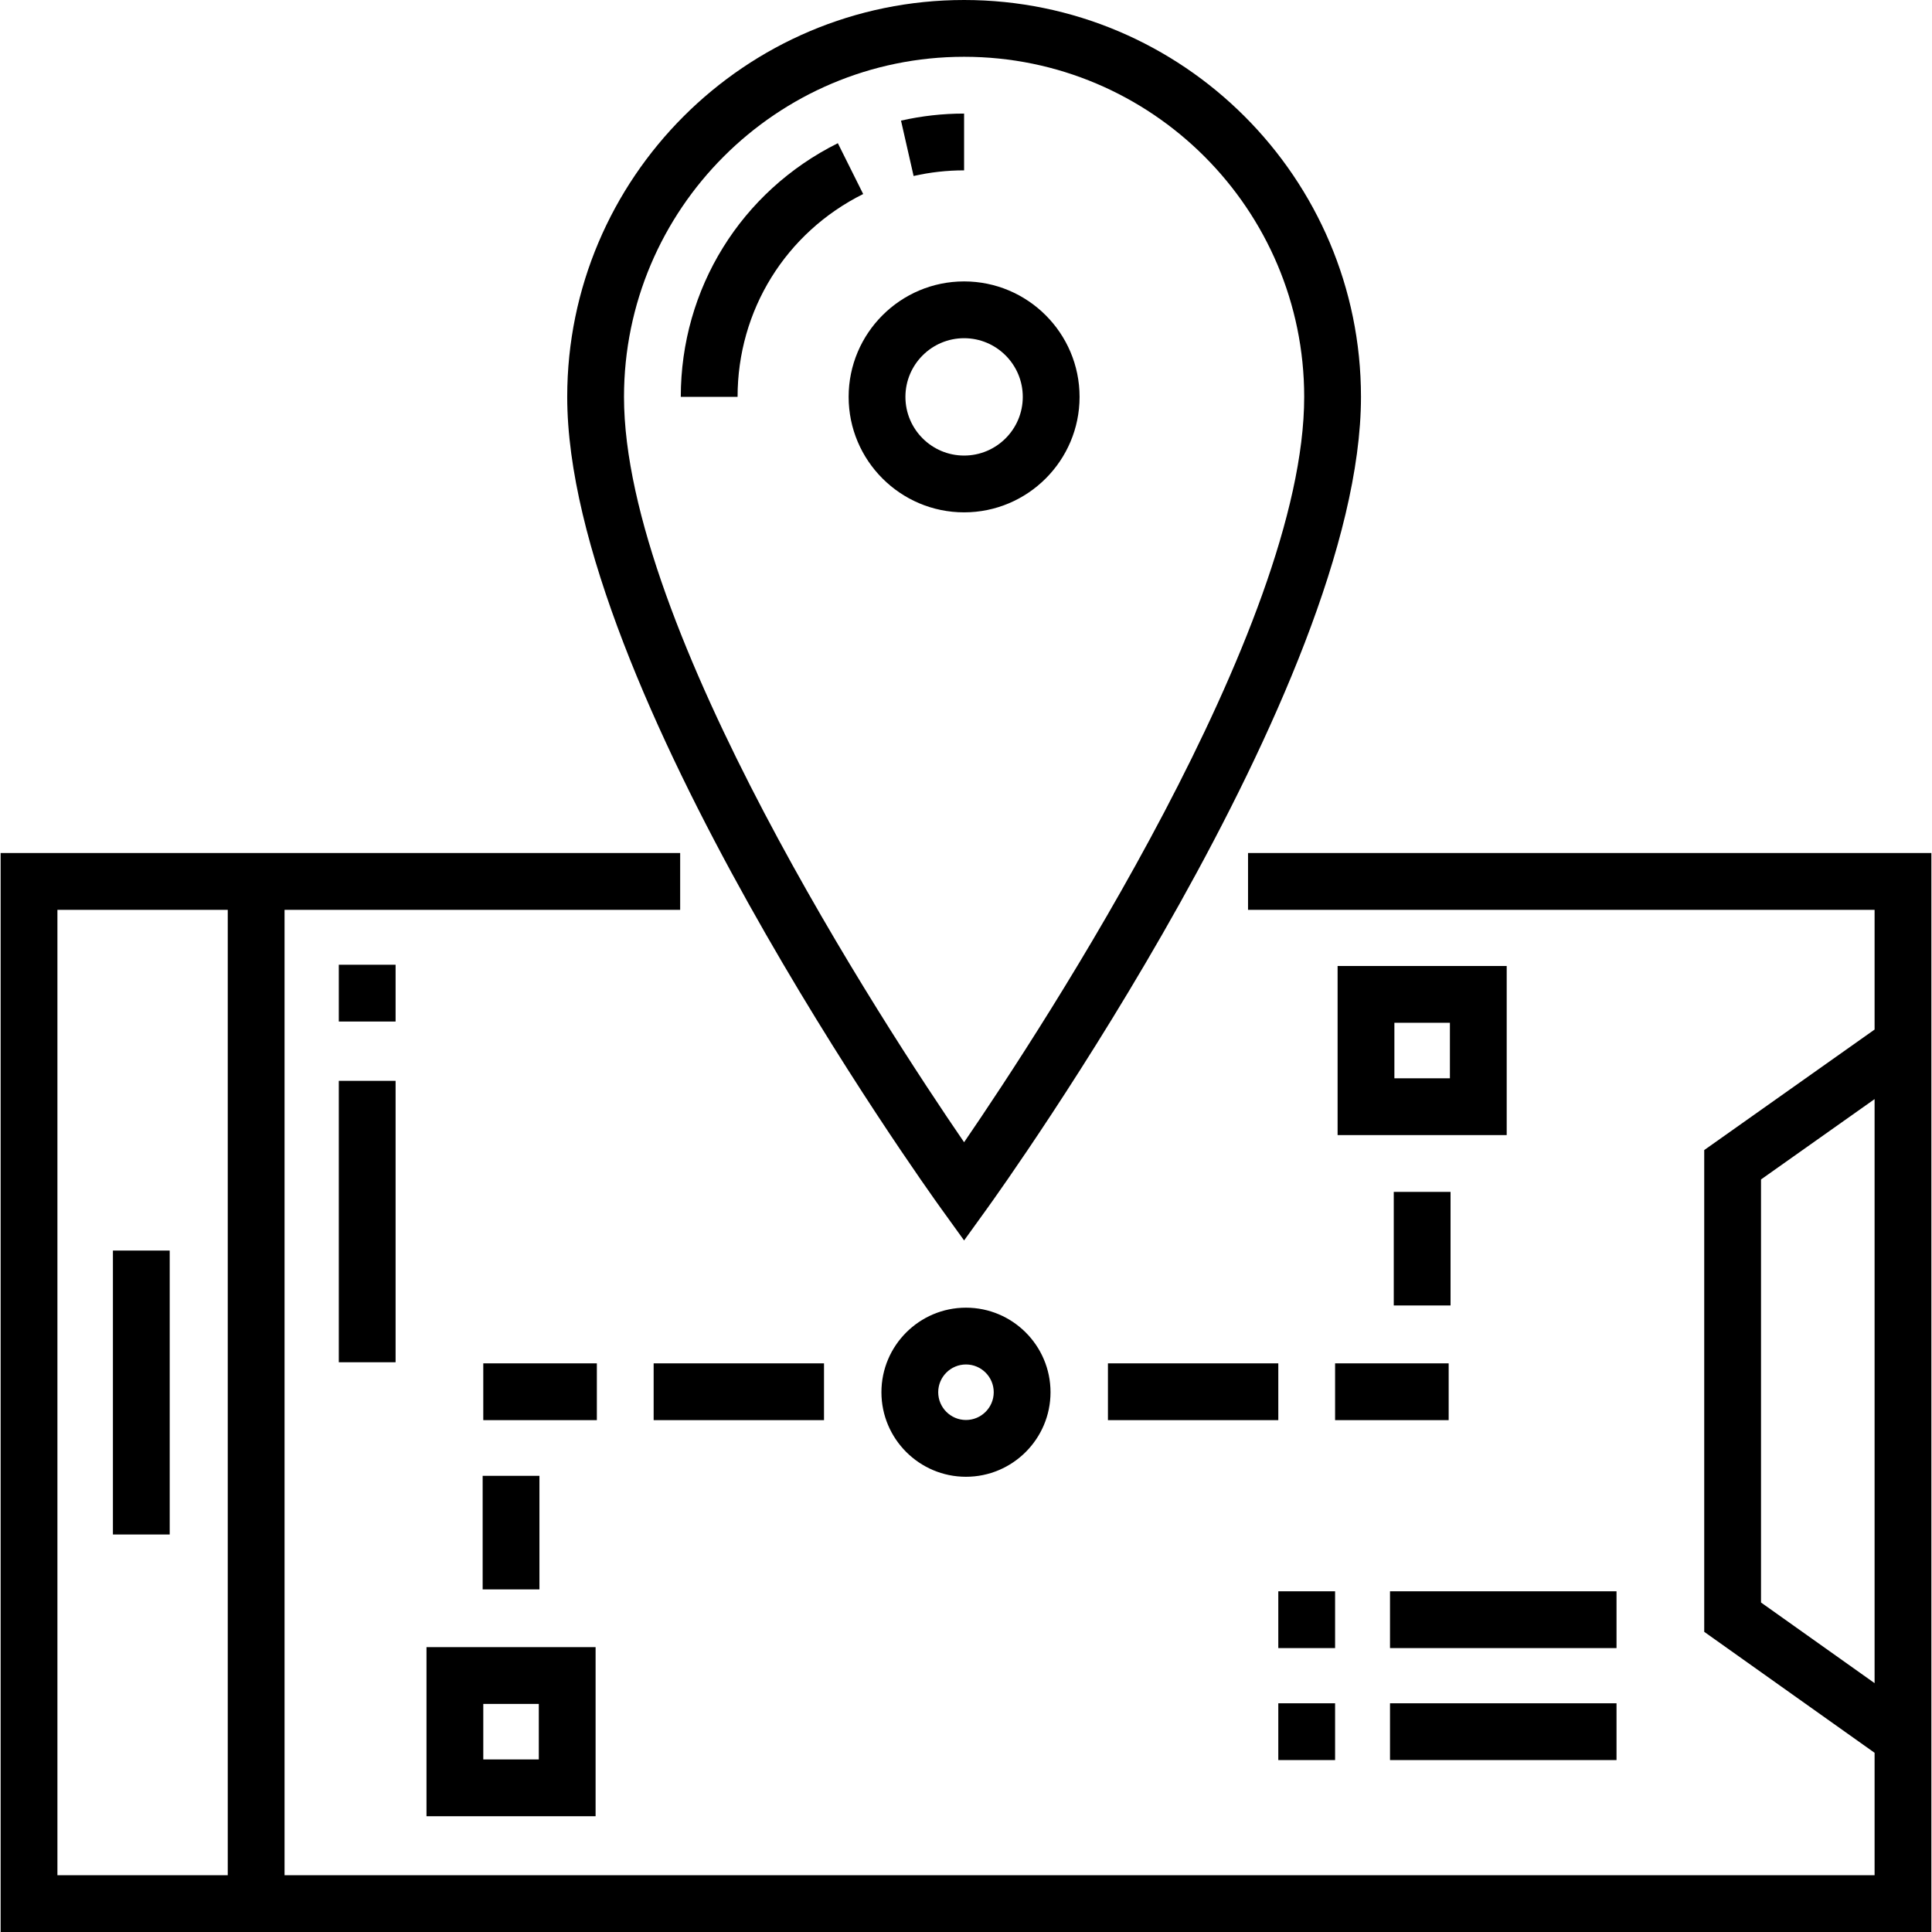 <svg xmlns="http://www.w3.org/2000/svg" id="Capa_1" height="512" viewBox="0 0 510.326 510.326" width="512"><g><path d="m329.661 225.326v15h165.5v31.623l-45 31.833v127.255l45 31.954v32.335h-420v-255h104.5v-15h-179.495v285h509.994v-285zm-314.495 15h44.994v255h-44.994zm449.995 182.965v-111.746l30-21.222v154.27z"></path><path d="m29.828 330.326h15v75h-15z"></path><path d="m112.656 479.746h44.666v-44.666h-44.666zm15-29.666h14.666v14.666h-14.666z"></path><path d="m353.319 299.826h44.666v-44.666h-44.666zm15-29.666h14.666v14.666h-14.666z"></path><path d="m232.823 367.748c0 12.314 10.019 22.333 22.333 22.333s22.333-10.019 22.333-22.333-10.019-22.333-22.333-22.333-22.333 10.018-22.333 22.333zm29.666 0c0 4.043-3.29 7.333-7.333 7.333s-7.333-3.29-7.333-7.333 3.29-7.333 7.333-7.333 7.333 3.289 7.333 7.333z"></path><path d="m89.494 254.831h15v15h-15z"></path><path d="m89.494 285.498h15v74.333h-15z"></path><path d="m127.489 389.831h15v30h-15z"></path><path d="m127.656 360.122h30v15h-30z"></path><path d="m172.656 360.122h45v15h-45z"></path><path d="m368.152 314.831h15v30h-15z"></path><path d="m352.656 360.122h30v15h-30z"></path><path d="m292.656 360.122h45v15h-45z"></path><path d="m254.661 327.655 6.083-8.438c4.032-5.592 98.75-137.844 98.75-214.383.001-57.806-47.028-104.834-104.833-104.834s-104.834 47.028-104.834 104.834c0 76.539 94.718 208.791 98.75 214.383zm0-312.655c49.535 0 89.834 40.299 89.834 89.834 0 61.007-68.73 166.065-89.835 196.883-21.109-30.818-89.833-135.849-89.833-196.883 0-49.535 40.299-89.834 89.834-89.834z"></path><path d="m254.661 44.999v-15c-5.621 0-11.227.627-16.664 1.864l3.327 14.626c4.347-.989 8.834-1.49 13.337-1.49z"></path><path d="m221.31 37.825c-25.588 12.757-41.484 38.434-41.484 67.009h15c0-22.85 12.712-43.382 33.177-53.585z"></path><path d="m285.161 104.834c0-16.818-13.682-30.5-30.5-30.5s-30.5 13.682-30.5 30.5 13.682 30.5 30.5 30.5 30.5-13.682 30.5-30.5zm-46 0c0-8.547 6.953-15.5 15.5-15.5s15.5 6.953 15.5 15.5-6.953 15.5-15.5 15.5-15.5-6.953-15.5-15.5z"></path><path d="m337.656 420.332h15v15h-15z"></path><path d="m367.161 420.332h59.833v15h-59.833z"></path><path d="m337.656 449.913h15v15h-15z"></path><path d="m367.161 449.913h59.833v15h-59.833z"></path></g></svg>